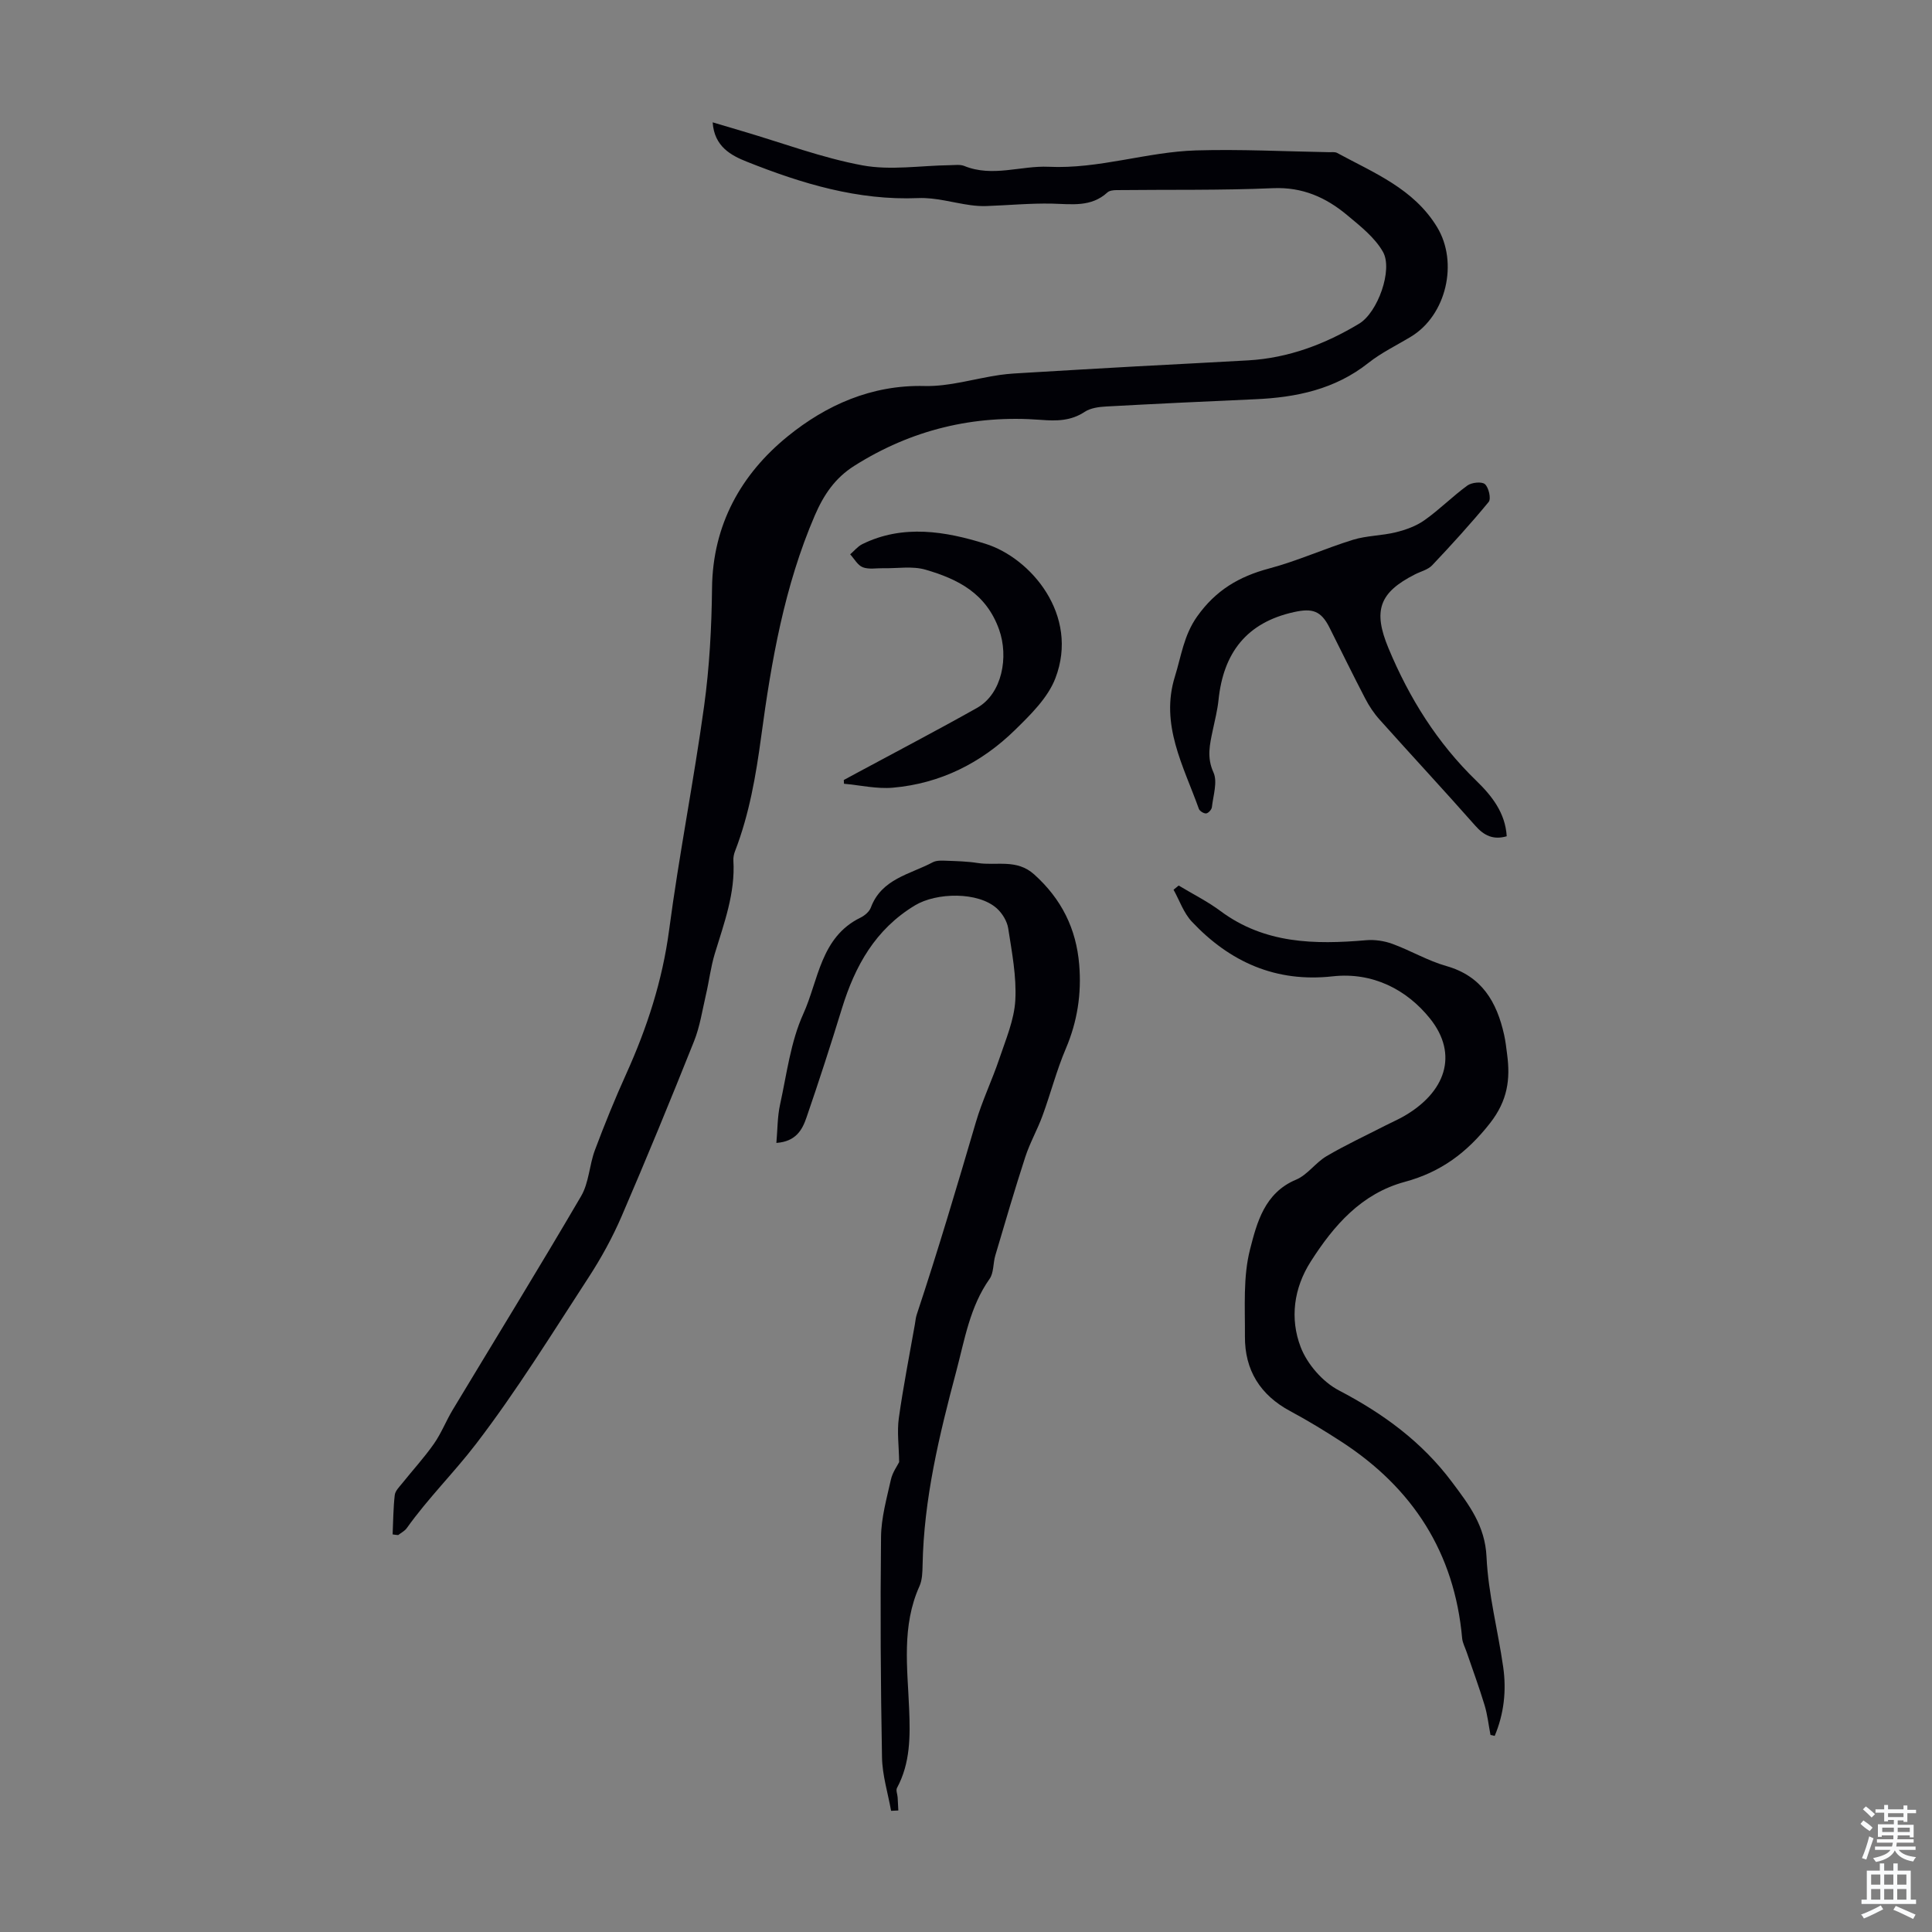 <svg enable-background="new 0 0 400 400" viewBox="0 0 400 400" xmlns="http://www.w3.org/2000/svg"><rect x="0" y="0" width="400" height="400" fill="#808080" stroke="none"/><g fill="#010106"><path d="m81.29 317.68c.12-2.72.13-5.45.44-8.15.1-.85.92-1.66 1.52-2.4 2.19-2.74 4.58-5.34 6.59-8.21 1.52-2.17 2.5-4.71 3.87-7 8.88-14.75 17.91-29.41 26.6-44.27 1.63-2.78 1.7-6.43 2.86-9.53 2-5.34 4.15-10.63 6.5-15.82 4.3-9.52 7.47-19.26 8.86-29.72 2.05-15.51 5.11-30.89 7.25-46.4 1.11-8.07 1.55-16.29 1.64-24.44.14-13.11 6.03-23.57 15.65-31.39 7.94-6.45 17.35-10.7 28.33-10.43 5.15.13 10.34-1.52 15.53-2.28 1.97-.29 3.97-.37 5.97-.49 7.36-.44 14.72-.87 22.08-1.28 7.82-.43 15.64-.81 23.45-1.26 8.33-.48 15.93-3.36 22.97-7.6 3.85-2.32 7.02-11.17 4.93-14.86-1.7-3-4.71-5.35-7.44-7.63-4.38-3.65-9.23-5.82-15.3-5.56-10.81.47-21.66.28-32.48.4-.62.01-1.42.1-1.83.48-3.38 3.1-7.4 2.41-11.44 2.32-4.53-.1-9.06.34-13.6.5-1.08.04-2.18-.04-3.25-.18-3.62-.49-7.26-1.62-10.85-1.47-12.52.53-24.13-3-35.49-7.52-3.24-1.29-6.77-3.11-7.1-8.16 2.35.7 4.31 1.28 6.27 1.86 8.24 2.42 16.37 5.5 24.77 7.05 5.82 1.07 12.02.04 18.05-.04 1.01-.01 2.12-.19 3 .16 5.86 2.39 11.72-.1 17.48.17 10.46.49 20.3-3.09 30.53-3.39 9.16-.27 18.35.21 27.52.37.56.01 1.21-.09 1.66.15 7.63 4.14 15.88 7.4 20.71 15.37 4.44 7.32 1.91 18.22-5.38 22.65-2.96 1.8-6.15 3.32-8.85 5.46-6.92 5.48-14.94 7.15-23.45 7.52-10.28.45-20.56.94-30.84 1.5-1.51.08-3.24.31-4.45 1.11-2.84 1.89-5.85 1.91-9.01 1.66-13.95-1.08-26.86 2.03-38.71 9.53-3.95 2.5-6.3 5.96-8.15 10.25-6.31 14.65-9 30.17-11.1 45.76-1.1 8.14-2.46 16.07-5.41 23.73-.24.61-.39 1.32-.35 1.96.41 6.78-1.93 12.98-3.85 19.29-.84 2.76-1.17 5.66-1.83 8.48-.75 3.24-1.25 6.6-2.47 9.66-4.85 12.14-9.82 24.24-15 36.25-1.89 4.38-4.22 8.62-6.82 12.62-7.57 11.62-14.88 23.47-23.3 34.47-4.55 5.94-9.97 11.29-14.35 17.45-.43.6-1.18.97-1.78 1.44-.41-.02-.78-.08-1.15-.14z"/><path d="m308.59 359.2c-.4-2.06-.62-4.18-1.23-6.18-1.12-3.71-2.47-7.34-3.72-11.01-.32-.94-.83-1.87-.92-2.83-1.58-17.7-10.2-31.07-24.95-40.66-3.46-2.25-7-4.41-10.64-6.36-6.23-3.34-9.43-8.5-9.38-15.47.04-6.04-.41-12.31 1.06-18.03 1.41-5.5 2.99-11.69 9.52-14.42 2.37-.99 4.04-3.53 6.32-4.87 3.94-2.32 8.11-4.25 12.18-6.34 1.19-.61 2.43-1.15 3.6-1.8 8.88-4.99 11.61-12.91 5.63-20.36-4.81-6-11.88-9.65-20.15-8.73-11.77 1.31-21.29-2.97-29.16-11.33-1.69-1.8-2.54-4.38-3.78-6.6.35-.29.71-.58 1.06-.87 2.9 1.75 5.97 3.28 8.67 5.29 9.14 6.79 19.51 6.95 30.16 6.03 1.78-.15 3.74.14 5.43.76 3.77 1.38 7.3 3.49 11.14 4.58 7.39 2.09 10.47 7.45 11.99 14.28.29 1.31.44 2.65.61 3.98.7 5.21.1 9.61-3.52 14.26-4.79 6.15-10.25 10.17-17.66 12.17-8.98 2.43-14.69 9-19.47 16.49-3.54 5.53-4.34 11.83-2.1 17.69 1.35 3.55 4.57 7.25 7.93 9 9.18 4.8 17.18 10.64 23.43 19 3.53 4.71 6.83 9.01 7.13 15.48.35 7.63 2.36 15.18 3.45 22.79.7 4.89.16 9.7-1.76 14.26-.29-.07-.58-.13-.87-.2z"/><path d="m184.49 374.91c-.66-3.69-1.82-7.38-1.88-11.08-.28-15.21-.37-30.43-.2-45.64.04-3.96 1.17-7.94 2.04-11.85.34-1.53 1.36-2.9 1.71-3.63-.05-3.38-.46-6.29-.07-9.09.91-6.51 2.19-12.97 3.33-19.45.12-.66.16-1.34.37-1.97 4.38-13.19 8.33-26.51 12.25-39.85 1.31-4.48 3.38-8.74 4.87-13.18 1.33-3.97 3.07-8 3.3-12.09.27-4.92-.71-9.94-1.47-14.87-.23-1.48-1.22-3.11-2.35-4.13-3.88-3.5-12.51-3.32-16.96-.63-8.22 4.97-12.4 12.53-15.11 21.31-2.33 7.58-4.77 15.13-7.35 22.62-.86 2.5-2.15 4.96-6.23 5.25.25-2.8.21-5.43.76-7.93 1.39-6.32 2.18-12.98 4.81-18.78 3.17-6.98 3.56-15.9 11.86-19.94.86-.42 1.81-1.23 2.13-2.08 2.22-5.97 8.11-6.87 12.81-9.37.81-.43 1.94-.36 2.92-.32 2.12.08 4.26.13 6.35.46 3.93.63 8.08-.92 11.75 2.38 5.66 5.1 8.7 11.24 9.31 18.69.5 6-.38 11.75-2.77 17.36-1.92 4.5-3.14 9.29-4.83 13.9-1.06 2.9-2.62 5.62-3.57 8.55-2.2 6.76-4.19 13.59-6.21 20.41-.47 1.59-.29 3.56-1.18 4.82-4.08 5.77-5.15 12.56-6.89 19.11-3.51 13.19-6.73 26.44-6.98 40.21-.03 1.44-.07 3.02-.64 4.29-3.72 8.25-2.49 16.89-2.14 25.45.23 5.63.26 11.18-2.52 16.34-.26.49.1 1.3.14 1.97.06.9.1 1.8.14 2.69-.52.04-1.01.06-1.5.07z"/><path d="m311.95 173.14c-2.75.79-4.67-.1-6.51-2.19-6.52-7.39-13.23-14.6-19.8-21.95-1.18-1.31-2.19-2.83-3-4.4-2.53-4.86-4.93-9.78-7.39-14.68-1.75-3.48-3.54-4.03-7.32-3.2-9.87 2.16-14.65 8.49-15.65 18.21-.22 2.1-.75 4.18-1.19 6.26-.61 2.91-1.28 5.6.14 8.72.89 1.96-.05 4.78-.32 7.2-.05.5-.73 1.25-1.18 1.3-.48.05-1.35-.48-1.52-.95-3.16-8.86-8.07-17.42-4.95-27.42 1.31-4.2 1.82-8.49 4.59-12.4 3.84-5.42 8.65-8.27 14.87-9.93 5.91-1.57 11.54-4.14 17.39-5.95 2.85-.88 5.97-.84 8.89-1.56 2.07-.51 4.22-1.29 5.94-2.51 3.1-2.19 5.8-4.94 8.87-7.17.89-.64 2.97-.86 3.63-.28.79.7 1.31 3.02.78 3.67-3.72 4.53-7.68 8.87-11.71 13.13-.87.92-2.34 1.26-3.54 1.87-7.42 3.76-8.74 7.51-5.51 15.27 4.3 10.34 10.11 19.64 18.21 27.48 3.24 3.15 5.99 6.65 6.28 11.48z"/><path d="m174.7 161.49c.86-.46 1.71-.93 2.57-1.39 8.34-4.5 16.74-8.88 25-13.53 5.25-2.96 6.58-10.6 4.59-16.2-2.68-7.55-8.55-10.48-15.26-12.43-2.69-.78-5.76-.24-8.66-.3-1.45-.03-3.03.29-4.3-.19-1.06-.4-1.76-1.75-2.62-2.68.83-.71 1.55-1.63 2.49-2.1 8.46-4.19 17.34-2.64 25.5-.09 9.44 2.94 19.49 14.8 14.5 27.83-1.55 4.06-5.13 7.55-8.36 10.72-6.98 6.83-15.44 11.08-25.25 11.95-3.34.3-6.77-.51-10.16-.81 0-.25-.02-.52-.04-.78z"/></g><path d="m385.2 377.6.6-.7c.6.4 1.3.9 1.9 1.5l-.6.7c-.8-.5-1.4-1-1.9-1.5zm.3 7.1c.6-1.4 1.1-2.9 1.5-4.5.3.1.6.3.9.4-.5 1.4-1 2.9-1.5 4.4zm.2-10.1.6-.6c.7.5 1.3 1.1 1.9 1.6l-.7.7c-.6-.6-1.2-1.2-1.8-1.7zm8.4-.8h.8v.9h1.8v.7h-1.8v1.8h-.8v-.3h-1.2v.9h3.3v2.6h-.8v-.4h-2.5c0 .3 0 .6-.1.8h3.4v.7h-3.5c0 .3-.1.6-.1.8h4v.7h-3.5c.7.9 1.9 1.3 3.6 1.5-.2.2-.4.5-.6.9-1.9-.3-3.2-1.1-3.8-2.3-.5 1.1-1.8 2-3.9 2.4-.2-.3-.4-.5-.6-.8 1.9-.4 3.1-.9 3.6-1.7h-3.2v-.7h3.5c.1-.2.1-.5.2-.8h-3.3v-.7h3.4c0-.2 0-.5 0-.8h-2.4v.3h-.8v-2.6h3.3v-.9h-1.2v.3h-.8v-1.8h-1.8v-.7h1.8v-.9h.8v.9h3.2zm-4.4 5.5h2.4c0-.3 0-.6 0-.9h-2.4zm1.2-3.1h3.2v-.8h-3.2zm4.4 2.2h-2.4v.9h2.5v-.9z" fill="#fafbfc"/><path d="m389.2 385.8h.9v1.5h1.9v-1.5h.9v1.5h2.7v6h1.1v.9h-11.3v-.9h1.1v-6h2.7zm.2 8.7.5.8c-1.2.6-2.5 1.3-4 1.9-.2-.3-.3-.6-.6-.8 1.6-.6 3-1.3 4.1-1.9zm-2-4.3h1.9v-2.1h-1.9zm0 3.1h1.9v-2.2h-1.9zm2.7-3.1h1.9v-2.1h-1.9zm0 3.1h1.9v-2.2h-1.9zm2.4 1.3c1.4.6 2.7 1.2 4.1 1.8l-.5.9c-1.5-.7-2.8-1.4-4.1-1.9zm2.2-6.5h-1.9v2.1h1.9zm-1.9 5.2h1.9v-2.2h-1.9z" fill="#fafbfc"/></svg>